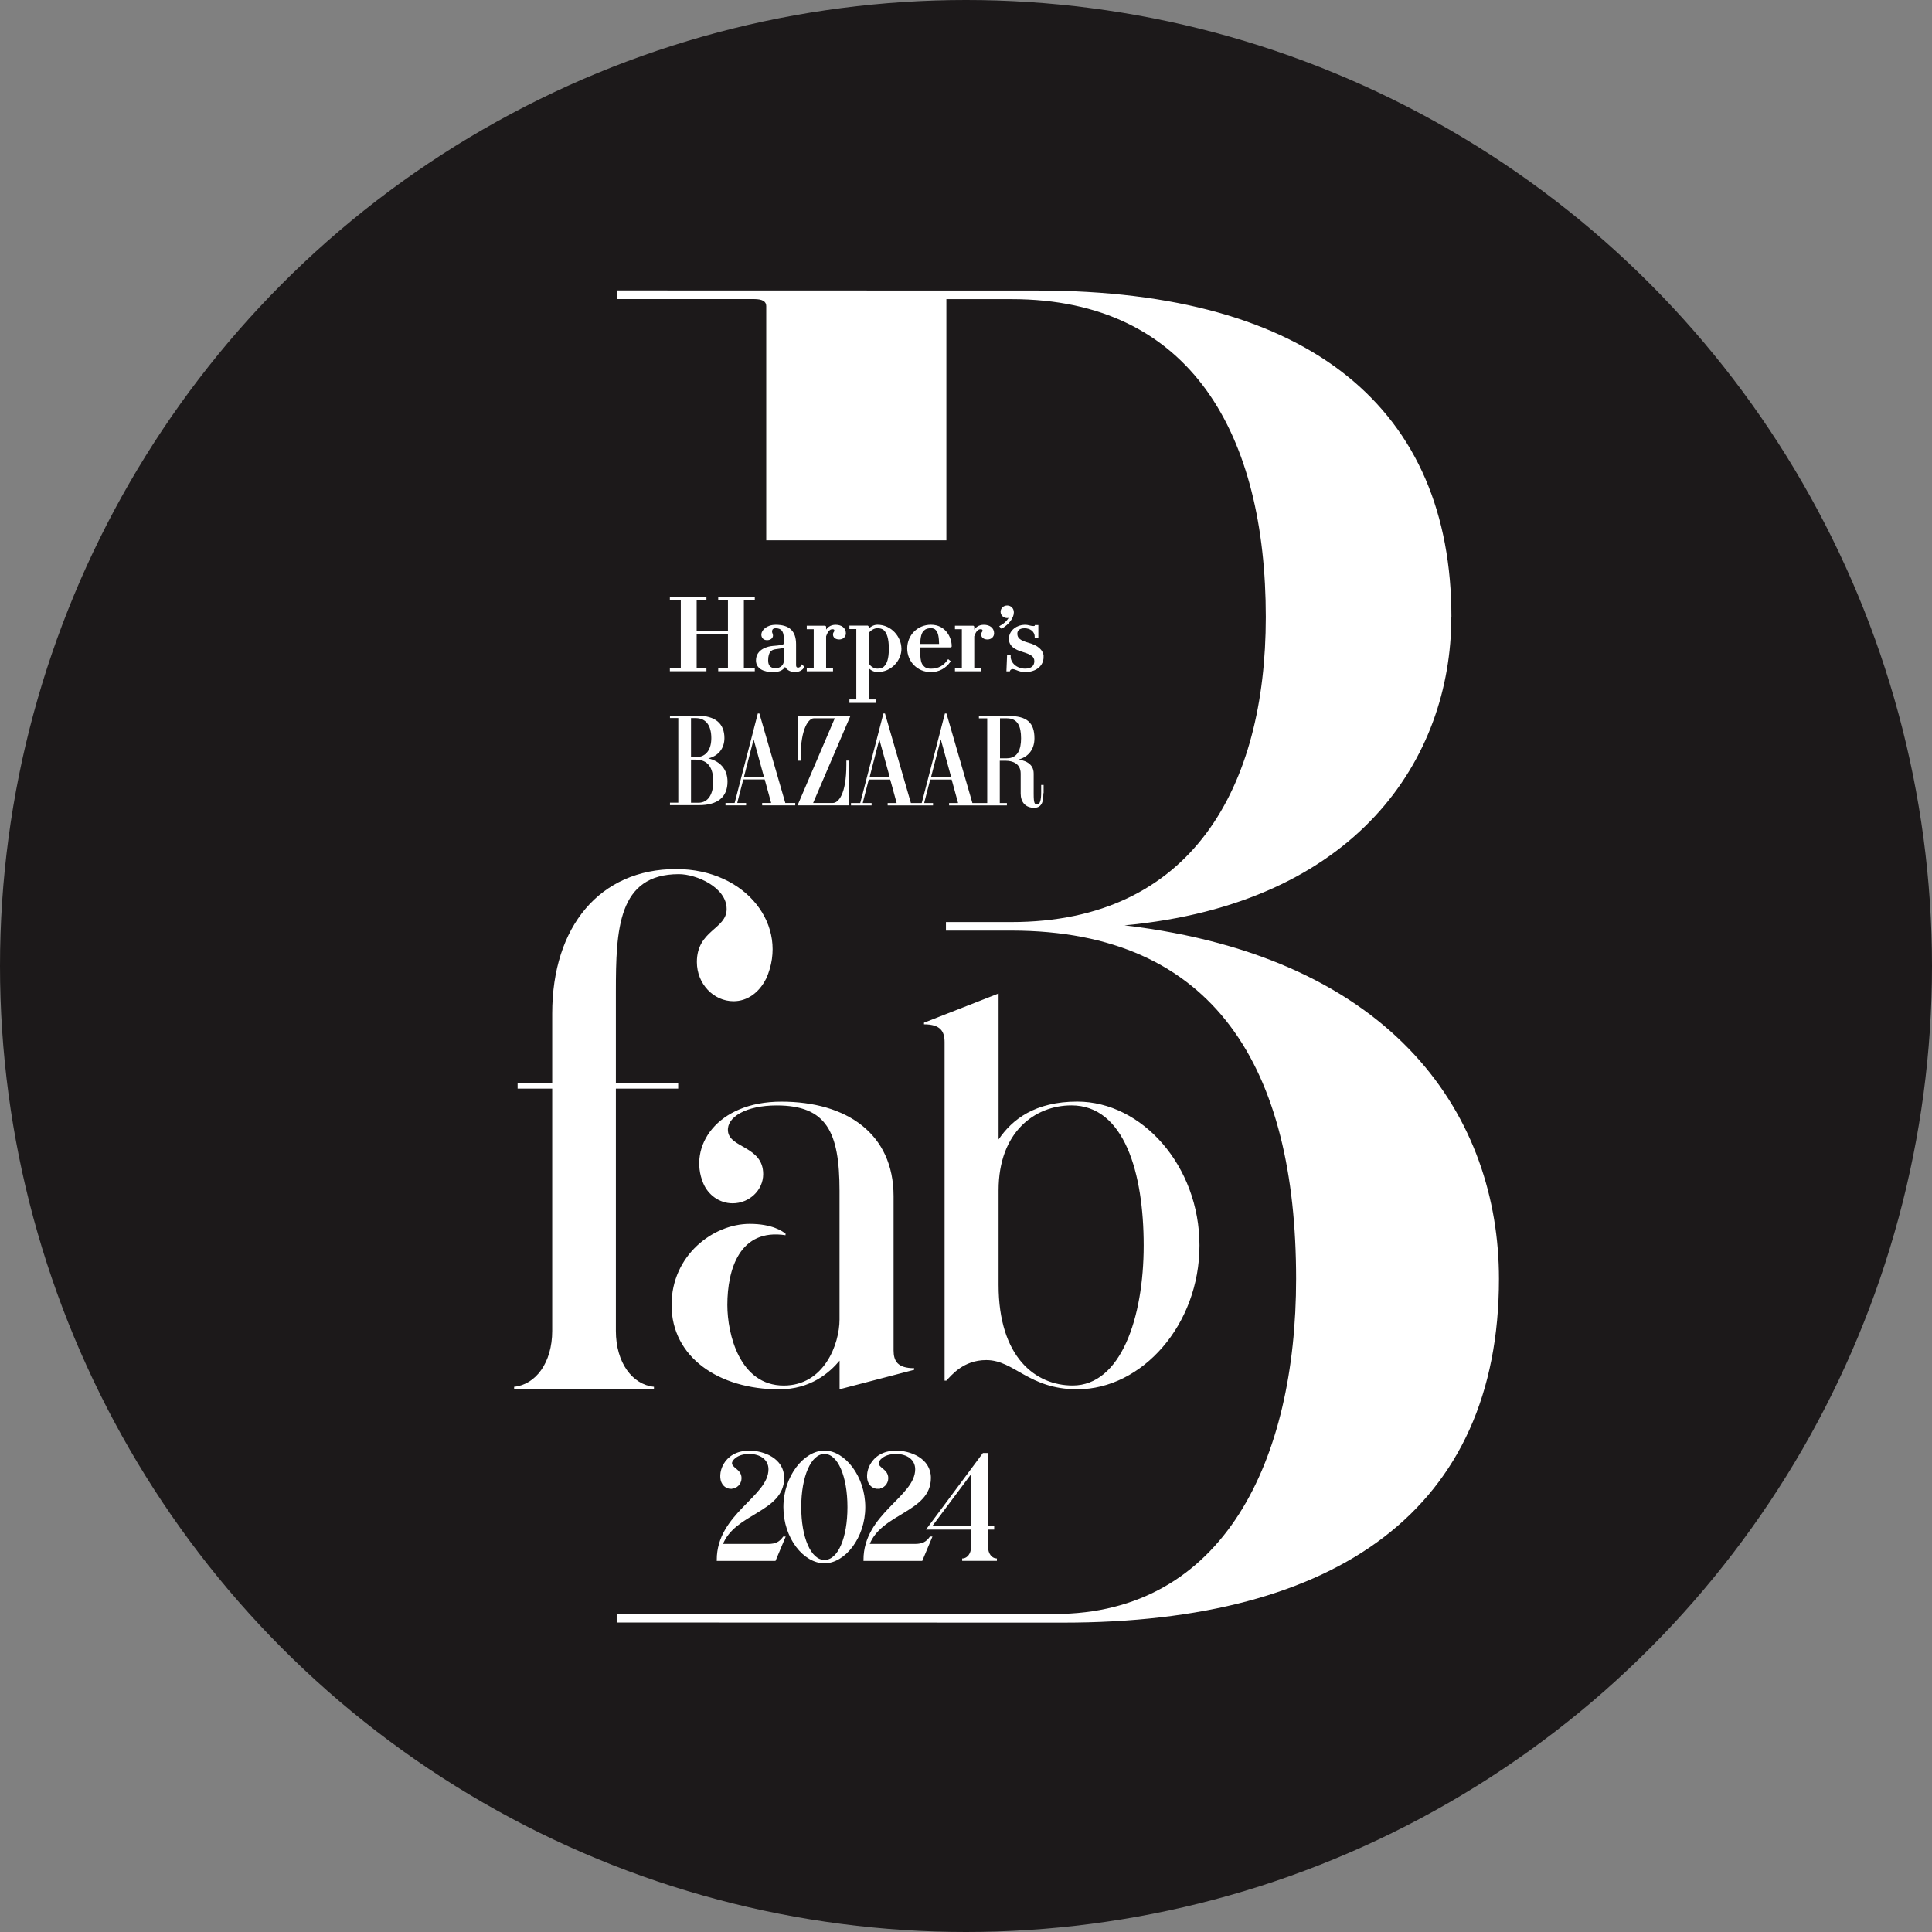 <svg width="306" height="306" viewBox="0 0 306 306" fill="none" xmlns="http://www.w3.org/2000/svg">
<rect x="0" y="0" width="306" height="306" fill="#808080" stroke="none"/>
<circle cx="153" cy="153" r="153" fill="#1C191A"></circle>
<g clip-path="url(#clip0_17885_134971)">
<path d="M229.884 97.733C229.884 64.963 207.806 46.017 164.304 46.017L97.683 46V47.37H119.443C120.75 47.37 121.361 47.739 121.361 48.475V85.57H149.892V47.379H160.191C188.826 47.379 200.484 69.057 200.484 97.733C200.484 124.593 188.826 146.04 160.191 146.04H149.823V147.393H160.191C192.482 147.402 205.285 169.311 205.285 202.543C205.285 231.219 193.85 255.63 167.049 255.63L149.075 255.612C148.997 255.612 148.946 255.604 148.877 255.595H116.896C116.827 255.595 116.775 255.612 116.698 255.612H97.674V256.983L168.408 257C211.91 257 237.413 238.962 237.413 202.543C237.413 177.336 221.401 151.676 178.105 146.562C214.887 143.136 229.867 120.148 229.867 97.733" fill="white"></path>
<path d="M147.363 241.867L153.945 233.062V241.867H147.363ZM152.543 246.98V247.075H157.748V246.98C157 246.912 156.354 246.141 156.354 245.062V242.115H157.318V241.876H156.354V230.287H155.752L146.959 242.115H153.945V245.062C153.945 246.141 153.291 246.912 152.552 246.98M139.035 235.657C139.878 235.657 140.549 234.964 140.549 234.124C140.549 232.779 139.035 232.634 139.035 231.726C139.035 231.272 139.878 230.141 141.925 230.141C143.732 230.141 145.109 231.101 145.109 232.711C145.109 237.148 136.918 239.811 136.918 247.083H145.978L147.475 243.511H147.38C146.83 244.282 146.202 244.685 144.92 244.685H137.546C139.448 239.529 147.303 239.434 147.303 234.081C147.303 231.058 144.12 229.91 141.934 229.91C137.839 229.91 136.901 233.679 137.787 234.972C138.054 235.383 138.51 235.666 139.043 235.666M126.774 238.715C126.774 233.842 128.34 230.15 130.603 230.15C132.865 230.15 134.388 233.842 134.388 238.715C134.388 243.589 132.891 247.229 130.603 247.229C128.314 247.229 126.774 243.537 126.774 238.715ZM130.603 247.469C133.734 247.469 136.918 243.537 136.918 238.715C136.918 233.893 133.734 229.91 130.603 229.91C127.471 229.91 124.244 233.842 124.244 238.715C124.244 243.589 127.402 247.469 130.603 247.469ZM115.804 235.666C116.647 235.666 117.318 234.972 117.318 234.133C117.318 232.788 115.804 232.642 115.804 231.735C115.804 231.281 116.647 230.15 118.695 230.15C120.501 230.15 121.878 231.109 121.878 232.719C121.878 237.156 113.687 239.82 113.687 247.092H122.747L124.244 243.52H124.15C123.59 244.291 122.971 244.693 121.689 244.693H114.315C116.217 239.537 124.072 239.443 124.072 234.09C124.072 231.066 120.889 229.919 118.695 229.919C114.599 229.919 113.661 233.687 114.547 234.981C114.814 235.392 115.27 235.674 115.804 235.674" fill="white"></path>
<path d="M147.363 241.864L153.945 233.059V241.864H147.363ZM152.542 246.977V247.071H157.748V246.977C156.999 246.909 156.354 246.138 156.354 245.059V242.112H157.318V241.872H156.354V230.284H155.752L146.958 242.112H153.945V245.059C153.945 246.138 153.291 246.909 152.551 246.977H152.542ZM139.025 235.654C139.869 235.654 140.54 234.96 140.54 234.121C140.54 232.776 139.025 232.631 139.025 231.723C139.025 231.269 139.869 230.138 141.916 230.138C143.723 230.138 145.1 231.098 145.1 232.708C145.1 237.144 136.909 239.808 136.909 247.08H145.969L147.466 243.508H147.371C146.821 244.279 146.192 244.682 144.91 244.682H137.537C139.438 239.526 147.294 239.431 147.294 234.078C147.294 231.055 144.11 229.907 141.925 229.907C137.829 229.907 136.892 233.676 137.778 234.969C138.044 235.38 138.5 235.663 139.034 235.663L139.025 235.654ZM126.756 238.703C126.756 233.83 128.322 230.138 130.585 230.138C132.848 230.138 134.371 233.83 134.371 238.703C134.371 243.577 132.873 247.217 130.585 247.217C128.296 247.217 126.756 243.525 126.756 238.703ZM130.585 247.457C133.717 247.457 136.9 243.525 136.9 238.703C136.9 233.881 133.717 229.898 130.585 229.898C127.453 229.898 124.226 233.83 124.226 238.703C124.226 243.577 127.384 247.457 130.585 247.457ZM115.786 235.654C116.629 235.654 117.3 234.96 117.3 234.121C117.3 232.776 115.786 232.631 115.786 231.723C115.786 231.269 116.629 230.138 118.677 230.138C120.484 230.138 121.86 231.098 121.86 232.708C121.86 237.144 113.669 239.808 113.669 247.08H122.729L124.226 243.508H124.132C123.572 244.279 122.953 244.682 121.671 244.682H114.297C116.199 239.526 124.054 239.431 124.054 234.078C124.054 231.055 120.871 229.907 118.677 229.907C114.581 229.907 113.643 233.676 114.53 234.969C114.796 235.38 115.252 235.663 115.786 235.663V235.654Z" stroke="white" stroke-width="0.295" stroke-miterlimit="8.79"></path>
<path d="M121.344 155.016C125.07 146.734 118.272 137.646 107.087 137.646C95.024 137.646 87.461 146.734 87.461 160.532V171.556H81.981V172.421H87.461V210.792C87.461 215.854 84.829 219.306 81.43 219.648V219.991H103.577V219.648C100.178 219.306 97.545 215.854 97.545 210.792V172.421H107.414V171.556H97.545V157.081C97.545 147.188 97.872 138.452 107.526 138.452C110.271 138.452 115.089 140.524 115.089 143.976C115.089 147.197 110.374 147.308 110.374 152.37C110.374 155.822 113.007 158.579 116.182 158.579C118.376 158.579 120.243 157.2 121.336 155.016M132.977 220.042L144.79 216.959V216.702C142.183 216.702 141.529 215.588 141.529 213.875V189.474C141.529 179.538 134.087 174.485 123.762 174.485C113.437 174.485 108.971 181.679 111.389 187.418C112.138 189.217 113.902 190.587 116.044 190.587C118.651 190.587 120.879 188.531 120.879 185.962C120.879 181.508 115.485 181.851 115.295 179.11C115.106 176.969 118.083 175.084 123.013 175.084C130.92 175.084 132.968 179.281 132.968 188.617V209.002C132.968 212.856 130.55 219.451 124.132 219.451C117.154 219.451 115.201 211.314 115.201 206.689C115.201 201.036 117.154 194.527 124.416 195.64V195.383C123.951 195.041 122.368 193.842 118.737 193.842C112.964 193.842 106.364 198.81 106.364 206.689C106.364 214.997 113.902 220.051 123.392 220.051C128.417 220.051 131.394 217.396 132.977 215.511V220.051V220.042ZM181.142 197.259C181.142 208.736 177.511 219.443 169.888 219.443C164.029 219.443 158.161 214.989 158.161 203.512V188.523C158.161 179.273 163.926 175.076 169.699 175.076C178.071 175.076 181.142 185.782 181.142 197.251M189.979 197.251C189.979 184.66 180.858 174.476 170.628 174.476C163.926 174.476 160.303 177.303 158.161 180.472V157.355L146.347 161.98V162.237C148.955 162.237 149.608 163.35 149.608 165.063V218.672H149.884C150.718 217.815 152.585 215.417 156.208 215.417C160.673 215.417 162.91 220.042 170.628 220.042C180.867 220.042 189.979 209.85 189.979 197.259" fill="white"></path>
<path d="M117.636 123.212L119.357 116.523L121.198 123.212H117.636ZM116.363 127.323H115.055V127.409H118.023V127.323H116.664C116.578 127.323 116.595 127.263 116.698 126.844L117.61 123.306H121.232L122.334 127.323H120.862V127.409H125.81V127.323H124.27L120.165 113.148H120.14L116.603 126.818C116.492 127.281 116.474 127.323 116.354 127.323M110.15 113.585C112.035 113.585 112.8 115.015 112.8 116.9C112.8 118.664 112.035 120.077 110.15 120.077H109.29V113.585H110.15ZM109.29 120.163H110.15C112.276 120.163 113.11 121.602 113.11 123.795C113.11 125.679 112.362 127.289 110.598 127.289H109.419C109.333 127.289 109.29 127.263 109.29 127.212V120.163ZM110.417 113.491H106.253V113.576H107.44C107.526 113.576 107.569 113.602 107.569 113.654V127.212C107.569 127.263 107.526 127.281 107.44 127.281H106.253V127.375H110.692C113.549 127.375 115.072 126.184 115.072 123.795C115.072 122.133 114.168 120.446 111.329 120.112C113.747 119.889 114.581 118.373 114.581 116.9C114.581 114.741 113.282 113.499 110.426 113.499M113.902 106.176H119.4V105.919H117.791C117.713 105.919 117.67 105.902 117.67 105.859V94.973C117.67 94.973 117.713 94.913 117.791 94.913H119.4V94.656H113.902V94.913H115.33C115.407 94.913 115.442 94.939 115.442 94.973V100.052H110.193V94.973C110.193 94.973 110.228 94.913 110.305 94.913H111.742V94.656H106.244V94.913H107.853C107.931 94.913 107.974 94.939 107.974 94.973V105.859C107.974 105.859 107.939 105.919 107.853 105.919H106.244V106.176H111.742V105.919H110.305C110.228 105.919 110.193 105.902 110.193 105.859V100.309H115.442V105.859C115.442 105.859 115.407 105.919 115.33 105.919H113.902V106.176ZM124.278 104.772C124.278 105.363 123.702 105.996 122.824 105.996C122.265 105.996 121.516 105.757 121.516 104.609C121.516 103.119 122.153 102.802 122.738 102.699C123.263 102.605 123.865 102.605 124.278 102.365V104.763V104.772ZM127.212 105.637L127.04 105.474C126.971 105.637 126.713 105.894 126.403 105.894C126.128 105.894 125.939 105.731 125.939 105.345V102.048C125.939 100.009 124.924 99.11 122.867 99.11C121.465 99.11 120.733 99.941 120.733 100.515C120.733 100.883 120.948 101.251 121.482 101.251C122.015 101.251 122.282 100.96 122.282 100.669C122.282 100.403 122.136 100.318 122.136 100.052C122.136 99.573 122.411 99.367 122.867 99.367C123.762 99.367 124.278 99.864 124.278 101.02V101.971C124.278 102.313 123.392 102.382 122.411 102.459C121.706 102.519 119.882 102.913 119.882 104.609C119.882 105.757 120.905 106.313 122.497 106.313C123.452 106.313 124.123 105.962 124.364 105.26C124.485 105.868 125.147 106.313 125.913 106.313C126.584 106.313 127.109 105.936 127.212 105.637ZM133.829 100.301C133.829 99.573 133.235 99.11 132.349 99.11C131.609 99.11 130.989 99.478 130.697 100.378V99.299L130.645 99.256H127.926V99.513H128.916C128.993 99.513 129.028 99.53 129.028 99.573V105.868C129.028 105.868 128.993 105.928 128.916 105.928H127.926V106.185H131.79V105.928H130.809C130.731 105.928 130.697 105.911 130.697 105.868V100.763C131.075 99.615 131.574 99.521 131.858 99.521C132.142 99.521 132.297 99.641 132.297 99.907C132.297 100.172 132.082 100.155 132.082 100.506C132.082 100.9 132.426 101.14 132.925 101.14C133.467 101.14 133.829 100.772 133.829 100.318M128.597 127.272L134.474 113.551H126.584V120.36H126.67V119.863C126.67 115.289 127.987 113.645 128.89 113.645H132.34C132.409 113.645 132.426 113.679 132.409 113.713L126.541 127.435H134.293V120.634H134.199V121.131C134.199 125.876 132.908 127.349 131.91 127.349H128.666C128.597 127.349 128.58 127.306 128.597 127.281M140.927 102.776C140.927 104.438 140.592 105.251 140.101 105.714C139.8 105.996 139.396 106.082 138.957 106.082C138.32 106.082 137.666 105.637 137.434 105.063V100.224C137.812 99.778 138.363 99.384 138.957 99.384C139.387 99.384 139.8 99.47 140.101 99.752C140.592 100.215 140.927 101.114 140.927 102.776ZM142.622 102.776C142.622 100.977 141.099 99.127 138.965 99.127C138.32 99.127 137.821 99.538 137.442 99.932V99.316L137.391 99.264H134.681V99.521H135.661C135.739 99.521 135.773 99.538 135.773 99.581V110.896C135.773 110.896 135.739 110.956 135.661 110.956H134.681V111.212H138.544V110.956H137.563C137.485 110.956 137.451 110.938 137.451 110.896V105.534C137.83 105.928 138.329 106.33 138.974 106.33C141.108 106.33 142.631 104.566 142.631 102.776M148.903 102.168H145.599C145.642 100.849 145.806 100.189 146.287 99.761C146.606 99.47 146.984 99.384 147.449 99.384C147.845 99.384 148.111 99.47 148.361 99.761C148.74 100.189 148.869 100.84 148.903 102.168ZM150.546 102.416L150.598 102.373C150.598 101.063 149.686 99.127 147.458 99.127C145.393 99.127 143.844 100.737 143.844 102.733C143.844 104.729 145.393 106.339 147.458 106.339C148.714 106.339 149.729 105.731 150.4 104.797L150.211 104.643C149.574 105.534 148.731 106.091 147.458 106.091C146.993 106.091 146.614 106.005 146.296 105.714C145.763 105.243 145.599 104.694 145.599 102.742C145.599 102.605 145.599 102.562 145.599 102.425H150.546V102.416ZM157.309 100.326C157.309 99.598 156.724 99.136 155.829 99.136C155.089 99.136 154.461 99.504 154.169 100.403V99.324L154.126 99.281H151.407V99.538H152.388C152.465 99.538 152.5 99.555 152.5 99.598V105.894C152.5 105.894 152.465 105.954 152.388 105.954H151.407V106.211H155.27V105.954H154.289C154.203 105.954 154.169 105.936 154.169 105.894V100.789C154.547 99.641 155.046 99.547 155.33 99.547C155.614 99.547 155.778 99.667 155.778 99.932C155.778 100.198 155.563 100.181 155.563 100.532C155.563 100.926 155.907 101.166 156.414 101.166C156.948 101.166 157.309 100.797 157.309 100.343M160.441 97.037C160.441 96.472 160.045 96.095 159.52 96.095C159.03 96.095 158.634 96.472 158.634 96.943C158.634 97.414 159.03 97.791 159.52 97.791C159.761 97.791 159.951 97.722 160.097 97.568C159.779 98.322 159.245 98.853 158.497 99.273L158.66 99.453C159.684 98.836 160.441 97.868 160.441 97.037ZM165.147 104.086C165.147 103.05 164.244 102.373 162.876 101.996C161.56 101.628 160.992 101.226 160.992 100.421C160.992 99.804 161.413 99.41 162.291 99.41C163.169 99.41 164.038 99.915 164.038 100.917H164.321V99.196H164.038C164.02 99.273 163.917 99.35 163.736 99.35C163.082 99.35 163.014 99.153 162.291 99.153C161.198 99.153 159.951 99.95 159.951 101.226C159.951 102.296 160.811 102.802 162.033 103.17C163.289 103.555 163.977 103.898 163.977 104.763C163.977 105.628 163.392 106.099 162.368 106.099C161.009 106.099 159.89 105.148 159.933 103.949H159.658L159.563 106.236H159.839C159.882 106.108 160.062 105.876 160.389 105.876C160.923 105.876 161.362 106.348 162.377 106.348C164.081 106.348 165.156 105.397 165.156 104.078M159.477 120.291H158.256V113.662H159.477C161.362 113.662 161.887 115.092 161.887 116.977C161.887 118.741 161.353 120.291 159.477 120.291ZM150.856 123.255H147.294L149.015 116.566L150.856 123.255ZM141.125 123.255H137.563L139.284 116.566L141.125 123.255ZM165.165 125.533V124.514H165.07V125.533C165.07 126.63 164.941 127.589 164.287 127.589C163.711 127.589 163.59 127.229 163.59 125.747V122.57C163.59 121.097 162.394 120.557 160.544 120.343C162.842 120.069 163.711 118.604 163.711 116.985C163.711 114.587 162.601 113.585 159.744 113.585H155.21V113.671H156.397C156.483 113.671 156.526 113.696 156.526 113.739V127.298C156.526 127.349 156.483 127.375 156.397 127.375H153.919L149.815 113.2H149.789L146.253 126.869C146.141 127.332 146.124 127.375 146.003 127.375H144.179L140.075 113.2H140.049L136.513 126.869C136.401 127.332 136.384 127.375 136.264 127.375H134.947V127.46H137.916V127.375H136.556C136.47 127.375 136.479 127.315 136.591 126.895L137.503 123.358H141.125L142.226 127.375H140.755V127.46H147.647V127.375H146.287C146.201 127.375 146.219 127.315 146.322 126.895L147.234 123.358H150.856L151.957 127.375H150.486V127.46H159.348V127.375H158.35C158.264 127.375 158.221 127.349 158.221 127.298V120.386H159.348C160.355 120.386 161.826 120.814 161.826 122.561V125.73C161.826 127.024 162.54 127.837 163.814 127.837C165.139 127.837 165.122 126.501 165.122 125.533" fill="white"></path>
<path d="M117.636 123.215L119.357 116.526L121.198 123.215H117.636ZM116.363 127.326H115.055V127.412H118.023V127.326H116.664C116.578 127.326 116.595 127.266 116.698 126.846L117.61 123.309H121.232L122.334 127.326H120.862V127.412H125.81V127.326H124.27L120.165 113.151H120.14L116.603 126.821C116.492 127.283 116.474 127.326 116.354 127.326H116.363ZM110.159 113.588C112.043 113.588 112.809 115.018 112.809 116.902C112.809 118.667 112.043 120.08 110.159 120.08H109.299V113.588H110.159ZM109.299 120.166H110.159C112.284 120.166 113.119 121.605 113.119 123.797C113.119 125.682 112.37 127.292 110.606 127.292H109.428C109.342 127.292 109.299 127.266 109.299 127.215V120.166ZM110.426 113.494H106.261V113.579H107.449C107.535 113.579 107.578 113.605 107.578 113.656V127.215C107.578 127.266 107.535 127.283 107.449 127.283H106.261V127.377H110.701C113.558 127.377 115.08 126.187 115.08 123.797C115.08 122.136 114.177 120.448 111.338 120.114C113.755 119.892 114.59 118.376 114.59 116.902C114.59 114.744 113.291 113.502 110.434 113.502L110.426 113.494ZM113.902 106.17H119.4V105.913H117.791C117.713 105.913 117.67 105.896 117.67 105.853V94.967C117.67 94.967 117.713 94.907 117.791 94.907H119.4V94.65H113.902V94.907H115.33C115.407 94.907 115.442 94.933 115.442 94.967V100.046H110.193V94.967C110.193 94.967 110.228 94.907 110.305 94.907H111.742V94.65H106.244V94.907H107.853C107.931 94.907 107.974 94.933 107.974 94.967V105.853C107.974 105.853 107.939 105.913 107.853 105.913H106.244V106.17H111.742V105.913H110.305C110.228 105.913 110.193 105.896 110.193 105.853V100.303H115.442V105.853C115.442 105.853 115.407 105.913 115.33 105.913H113.902V106.17ZM124.278 104.766C124.278 105.357 123.702 105.991 122.824 105.991C122.265 105.991 121.516 105.751 121.516 104.603C121.516 103.113 122.153 102.796 122.738 102.693C123.263 102.599 123.865 102.599 124.278 102.359V104.757V104.766ZM127.212 105.631L127.04 105.468C126.971 105.631 126.713 105.888 126.403 105.888C126.128 105.888 125.939 105.725 125.939 105.34V102.042C125.939 100.004 124.924 99.104 122.867 99.104C121.465 99.104 120.733 99.935 120.733 100.509C120.733 100.877 120.948 101.245 121.482 101.245C122.015 101.245 122.282 100.954 122.282 100.663C122.282 100.398 122.136 100.312 122.136 100.046C122.136 99.567 122.411 99.361 122.867 99.361C123.762 99.361 124.278 99.858 124.278 101.014V101.965C124.278 102.308 123.392 102.376 122.411 102.453C121.706 102.513 119.882 102.907 119.882 104.603C119.882 105.751 120.905 106.307 122.497 106.307C123.452 106.307 124.123 105.956 124.364 105.254C124.485 105.862 125.147 106.307 125.913 106.307C126.584 106.307 127.109 105.931 127.212 105.631ZM133.829 100.295C133.829 99.567 133.235 99.104 132.349 99.104C131.609 99.104 130.989 99.472 130.697 100.372V99.293L130.645 99.25H127.926V99.507H128.916C128.993 99.507 129.028 99.524 129.028 99.567V105.862C129.028 105.862 128.993 105.922 128.916 105.922H127.926V106.179H131.79V105.922H130.809C130.731 105.922 130.697 105.905 130.697 105.862V100.757C131.075 99.61 131.574 99.515 131.858 99.515C132.142 99.515 132.297 99.635 132.297 99.901C132.297 100.166 132.082 100.149 132.082 100.5C132.082 100.894 132.426 101.134 132.925 101.134C133.467 101.134 133.829 100.766 133.829 100.312V100.295ZM128.597 127.249L134.474 113.528H126.584V120.337H126.67V119.84C126.67 115.266 127.987 113.622 128.89 113.622H132.34C132.409 113.622 132.426 113.656 132.409 113.69L126.541 127.412H134.293V120.611H134.199V121.108C134.199 125.853 132.908 127.326 131.91 127.326H128.666C128.597 127.326 128.58 127.283 128.597 127.258V127.249ZM140.927 102.744C140.927 104.406 140.592 105.22 140.101 105.682C139.8 105.965 139.396 106.05 138.957 106.05C138.32 106.05 137.666 105.605 137.434 105.031V100.192C137.812 99.747 138.363 99.353 138.957 99.353C139.387 99.353 139.8 99.438 140.101 99.721C140.592 100.183 140.927 101.083 140.927 102.744ZM142.622 102.744C142.622 100.946 141.099 99.096 138.965 99.096C138.32 99.096 137.821 99.507 137.442 99.901V99.284L137.391 99.233H134.681V99.49H135.661C135.739 99.49 135.773 99.507 135.773 99.55V110.864C135.773 110.864 135.739 110.924 135.661 110.924H134.681V111.181H138.544V110.924H137.563C137.485 110.924 137.451 110.907 137.451 110.864V105.502C137.83 105.896 138.329 106.299 138.974 106.299C141.108 106.299 142.631 104.534 142.631 102.744H142.622ZM148.894 102.136H145.59C145.633 100.817 145.797 100.158 146.279 99.73C146.597 99.438 146.976 99.353 147.44 99.353C147.836 99.353 148.103 99.438 148.352 99.73C148.731 100.158 148.86 100.809 148.894 102.136ZM150.538 102.385L150.589 102.342C150.589 101.031 149.677 99.096 147.449 99.096C145.384 99.096 143.835 100.706 143.835 102.702C143.835 104.697 145.384 106.307 147.449 106.307C148.705 106.307 149.72 105.699 150.392 104.766L150.202 104.612C149.566 105.502 148.722 106.059 147.449 106.059C146.984 106.059 146.606 105.973 146.287 105.682C145.754 105.211 145.59 104.663 145.59 102.71C145.59 102.573 145.59 102.53 145.59 102.393H150.538V102.385ZM157.301 100.295C157.301 99.567 156.715 99.104 155.821 99.104C155.081 99.104 154.453 99.472 154.16 100.372V99.293L154.117 99.25H151.398V99.507H152.379C152.456 99.507 152.491 99.524 152.491 99.567V105.862C152.491 105.862 152.456 105.922 152.379 105.922H151.398V106.179H155.261V105.922H154.281C154.195 105.922 154.16 105.905 154.16 105.862V100.757C154.539 99.61 155.038 99.515 155.322 99.515C155.606 99.515 155.769 99.635 155.769 99.901C155.769 100.166 155.554 100.149 155.554 100.5C155.554 100.894 155.898 101.134 156.406 101.134C156.939 101.134 157.301 100.766 157.301 100.312V100.295ZM160.432 96.989C160.432 96.423 160.037 96.046 159.512 96.046C159.021 96.046 158.626 96.423 158.626 96.894C158.626 97.365 159.021 97.742 159.512 97.742C159.753 97.742 159.942 97.674 160.088 97.52C159.77 98.273 159.236 98.804 158.488 99.224L158.651 99.404C159.675 98.787 160.432 97.82 160.432 96.989ZM165.139 104.038C165.139 103.001 164.235 102.325 162.867 101.948C161.551 101.58 160.983 101.177 160.983 100.372C160.983 99.755 161.405 99.361 162.282 99.361C163.16 99.361 164.029 99.867 164.029 100.869H164.313V99.147H164.029C164.012 99.224 163.908 99.301 163.728 99.301C163.074 99.301 163.005 99.104 162.282 99.104C161.19 99.104 159.942 99.901 159.942 101.177C159.942 102.248 160.802 102.753 162.024 103.121C163.28 103.507 163.969 103.849 163.969 104.714C163.969 105.579 163.384 106.05 162.36 106.05C161 106.05 159.882 105.1 159.925 103.901H159.649L159.555 106.188H159.83C159.873 106.059 160.054 105.828 160.381 105.828C160.914 105.828 161.353 106.299 162.368 106.299C164.072 106.299 165.147 105.348 165.147 104.029L165.139 104.038ZM159.46 120.251H158.238V113.622H159.46C161.344 113.622 161.869 115.052 161.869 116.937C161.869 118.701 161.336 120.251 159.46 120.251ZM150.839 123.215H147.277L148.998 116.526L150.839 123.215ZM141.108 123.215H137.546L139.266 116.526L141.108 123.215ZM165.147 125.493V124.474H165.053V125.493C165.053 126.589 164.924 127.549 164.27 127.549C163.693 127.549 163.573 127.189 163.573 125.707V122.53C163.573 121.056 162.377 120.517 160.527 120.303C162.824 120.029 163.693 118.564 163.693 116.945C163.693 114.547 162.583 113.545 159.727 113.545H155.193V113.631H156.38C156.466 113.631 156.509 113.656 156.509 113.699V127.258C156.509 127.309 156.466 127.335 156.38 127.335H153.902L149.798 113.159H149.772L146.236 126.829C146.124 127.292 146.107 127.335 145.986 127.335H144.162L140.058 113.159H140.032L136.496 126.829C136.384 127.292 136.367 127.335 136.246 127.335H134.93V127.42H137.898V127.335H136.539C136.453 127.335 136.462 127.275 136.573 126.855L137.485 123.318H141.108L142.209 127.335H140.738V127.42H147.63V127.335H146.27C146.184 127.335 146.201 127.275 146.305 126.855L147.217 123.318H150.839L151.94 127.335H150.469V127.42H159.331V127.335H158.333C158.247 127.335 158.204 127.309 158.204 127.258V120.346H159.331C160.338 120.346 161.809 120.774 161.809 122.521V125.69C161.809 126.983 162.523 127.797 163.797 127.797C165.122 127.797 165.104 126.461 165.104 125.493H165.147Z" stroke="white" stroke-width="0.295" stroke-miterlimit="8.79"></path>
</g>
<defs>
<clipPath id="clip0_17885_134971">
<rect width="156" height="211" fill="white" transform="translate(81.43 46)"></rect>
</clipPath>
</defs>
</svg>
